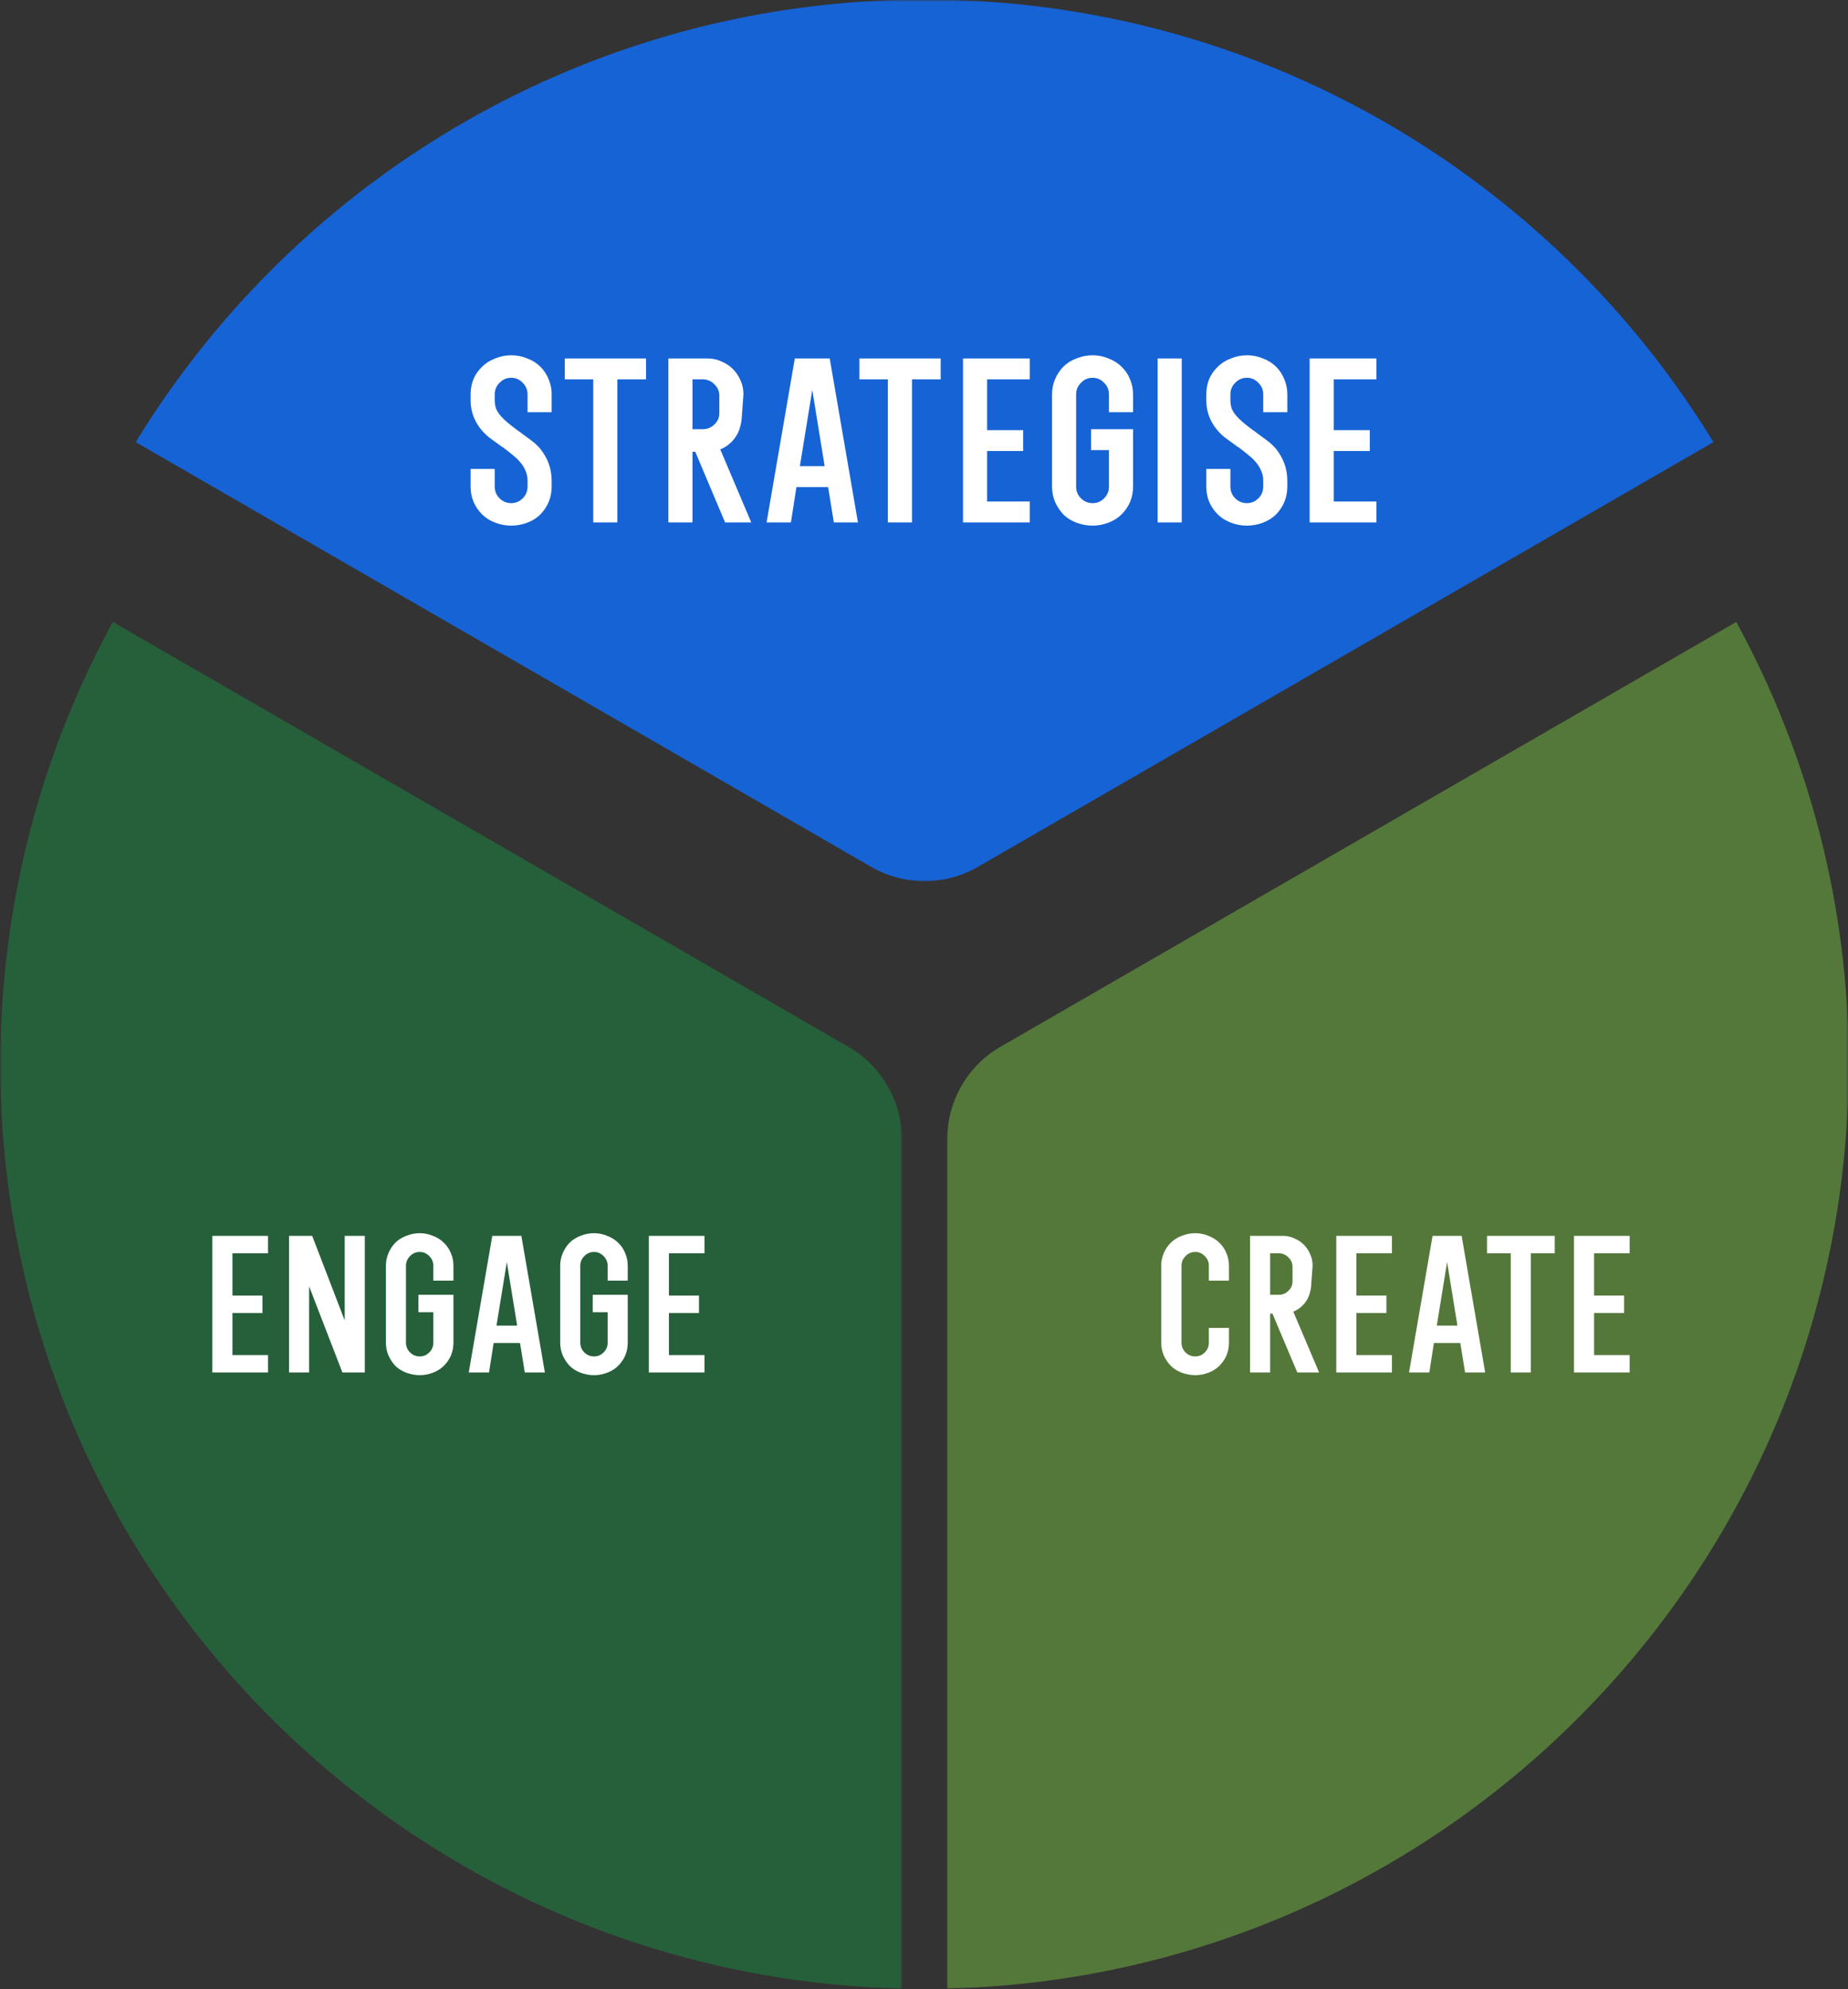 <svg width="447" height="481" viewBox="0 0 447 481" fill="none" xmlns="http://www.w3.org/2000/svg">
<rect x="0" y="0" width="447" height="481" fill="#333333" stroke="none"/>
<g opacity="0.5">
<mask id="mask0_266_947" style="mask-type:luminance" maskUnits="userSpaceOnUse" x="228" y="149" width="220" height="332">
<path d="M228.07 481H447.001V149.721H228.07V481Z" fill="white"/>
</mask>
<g mask="url(#mask0_266_947)">
<path d="M447.19 257.393C447.19 218.618 437.322 182.176 419.975 150.401L242.002 253.13C234.042 257.716 229.133 266.242 229.133 275.436V480.866C350.066 477.945 447.163 378.994 447.163 257.393H447.19Z" fill="#76BD41"/>
</g>
</g>
<mask id="mask1_266_947" style="mask-type:luminance" maskUnits="userSpaceOnUse" x="32" y="0" width="384" height="214">
<path d="M32.163 213.676H415.701V3.05176e-05H32.163V213.676Z" fill="white"/>
</mask>
<g mask="url(#mask1_266_947)">
<path d="M236.506 209.634L414.452 106.91C375.192 42.714 304.405 -0.108 223.637 -0.108C142.869 -0.108 72.109 42.714 32.822 106.91L210.741 209.634C218.706 214.22 228.547 214.22 236.506 209.634Z" fill="#1663D6"/>
</g>
<g opacity="0.5">
<mask id="mask2_266_947" style="mask-type:luminance" maskUnits="userSpaceOnUse" x="0" y="149" width="219" height="332">
<path d="M0 481H218.413V149.721H0V481Z" fill="white"/>
</mask>
<g mask="url(#mask2_266_947)">
<path d="M218.139 480.866V275.463C218.139 266.269 213.208 257.77 205.243 253.157L27.297 150.401C9.95 182.176 0.082 218.618 0.082 257.393C0.082 378.994 97.179 477.945 218.112 480.866H218.139Z" fill="#198D41"/>
</g>
</g>
<path d="M123.662 127.109C122.33 127.109 121.034 126.868 119.776 126.387C118.517 125.906 117.462 125.239 116.61 124.388C114.759 122.537 113.834 120.297 113.834 117.669V113.393H119.664V117.669C119.664 118.779 120.053 119.723 120.831 120.501C121.608 121.278 122.552 121.667 123.662 121.667C124.736 121.667 125.661 121.278 126.439 120.501C127.216 119.723 127.605 118.779 127.605 117.669V116.225C127.605 115.337 127.438 114.541 127.105 113.837C126.809 113.097 126.402 112.431 125.884 111.838C125.365 111.209 124.755 110.617 124.051 110.062C123.385 109.506 122.663 108.932 121.886 108.34C121.515 108.118 121.09 107.822 120.608 107.452C119.868 106.933 119.128 106.397 118.387 105.841C117.684 105.286 117.055 104.675 116.499 104.009C114.722 101.899 113.834 99.493 113.834 96.79V95.347C113.834 94.088 114.056 92.885 114.5 91.737C114.982 90.59 115.685 89.572 116.61 88.683C117.462 87.832 118.517 87.165 119.776 86.684C121.034 86.166 122.33 85.907 123.662 85.907C124.995 85.907 126.291 86.166 127.549 86.684C128.808 87.165 129.863 87.832 130.715 88.683C131.603 89.572 132.269 90.59 132.714 91.737C133.195 92.885 133.435 94.088 133.435 95.347V99.678H127.605V95.347C127.605 94.273 127.216 93.348 126.439 92.57C125.661 91.756 124.736 91.349 123.662 91.349C122.552 91.349 121.608 91.756 120.831 92.57C120.053 93.348 119.664 94.273 119.664 95.347V96.79C119.664 97.531 119.776 98.216 119.998 98.845C120.257 99.437 120.627 100.011 121.108 100.566C121.589 101.122 122.163 101.677 122.83 102.232C123.496 102.787 124.255 103.38 125.106 104.009C125.55 104.305 125.958 104.601 126.328 104.897C127.105 105.453 127.883 106.026 128.66 106.619C129.437 107.211 130.122 107.859 130.715 108.562C132.528 110.857 133.435 113.412 133.435 116.225V117.669C133.435 120.26 132.528 122.5 130.715 124.388C129.863 125.239 128.808 125.906 127.549 126.387C126.291 126.868 124.995 127.109 123.662 127.109ZM143.498 126.331V91.737H136.613V86.684H156.27V91.737H149.329V126.331H143.498ZM175.384 126.331L168.166 109.229H167.5V126.331H161.669V86.684H171.164C172.349 86.684 173.46 86.925 174.496 87.406C175.57 87.85 176.495 88.461 177.272 89.239C178.05 90.016 178.661 90.923 179.105 91.959C179.586 92.996 179.827 94.106 179.827 95.291V95.347L179.438 100.677C179.401 101.603 179.253 102.491 178.994 103.343C178.772 104.194 178.402 104.99 177.883 105.73C176.921 107.1 175.699 108.081 174.218 108.673L181.715 126.331H175.384ZM169.998 103.787C171.072 103.787 171.997 103.417 172.775 102.676C173.589 101.899 173.996 100.973 173.996 99.9V95.68C173.996 94.606 173.589 93.681 172.775 92.903C171.997 92.126 171.072 91.737 169.998 91.737H167.5V103.787H169.998ZM201.694 126.331L200.305 117.78H192.643L191.31 126.331H185.424L192.254 86.684H200.694L207.524 126.331H201.694ZM199.473 112.727L196.474 94.292L193.475 112.727H199.473ZM214.763 126.331V91.737H207.877V86.684H227.534V91.737H220.593V126.331H214.763ZM232.934 126.331V86.684H249.092V91.737H238.764V104.009H247.482V109.062H238.764V121.278H249.092V126.331H232.934ZM264.294 127.109C262.961 127.109 261.647 126.868 260.351 126.387C259.093 125.906 258.037 125.239 257.186 124.388C256.335 123.462 255.668 122.444 255.187 121.334C254.706 120.186 254.465 118.965 254.465 117.669V95.347C254.465 94.088 254.706 92.885 255.187 91.737C255.668 90.59 256.335 89.572 257.186 88.683C258.037 87.832 259.093 87.165 260.351 86.684C261.647 86.166 262.961 85.907 264.294 85.907C265.589 85.907 266.866 86.166 268.125 86.684C269.384 87.165 270.439 87.832 271.29 88.683C272.216 89.572 272.9 90.59 273.345 91.737C273.826 92.885 274.067 94.088 274.067 95.347V99.678H268.236V95.347C268.236 94.273 267.847 93.348 267.07 92.57C266.293 91.756 265.367 91.349 264.294 91.349C263.183 91.349 262.239 91.756 261.462 92.57C260.684 93.348 260.296 94.273 260.296 95.347V117.669C260.296 118.779 260.684 119.723 261.462 120.501C262.239 121.278 263.183 121.667 264.294 121.667C265.367 121.667 266.293 121.278 267.07 120.501C267.847 119.723 268.236 118.779 268.236 117.669V108.84H263.905V103.787H274.067V117.669C274.067 120.297 273.141 122.537 271.29 124.388C270.439 125.239 269.384 125.906 268.125 126.387C266.866 126.868 265.589 127.109 264.294 127.109ZM280.01 126.331V86.684H285.84V126.331H280.01ZM301.609 127.109C300.276 127.109 298.98 126.868 297.722 126.387C296.463 125.906 295.408 125.239 294.557 124.388C292.706 122.537 291.78 120.297 291.78 117.669V113.393H297.611V117.669C297.611 118.779 297.999 119.723 298.777 120.501C299.554 121.278 300.498 121.667 301.609 121.667C302.682 121.667 303.608 121.278 304.385 120.501C305.163 119.723 305.551 118.779 305.551 117.669V116.225C305.551 115.337 305.385 114.541 305.051 113.837C304.755 113.097 304.348 112.431 303.83 111.838C303.312 111.209 302.701 110.617 301.997 110.062C301.331 109.506 300.609 108.932 299.832 108.34C299.462 108.118 299.036 107.822 298.555 107.452C297.814 106.933 297.074 106.397 296.334 105.841C295.63 105.286 295.001 104.675 294.446 104.009C292.669 101.899 291.78 99.493 291.78 96.79V95.347C291.78 94.088 292.002 92.885 292.447 91.737C292.928 90.59 293.631 89.572 294.557 88.683C295.408 87.832 296.463 87.165 297.722 86.684C298.98 86.166 300.276 85.907 301.609 85.907C302.941 85.907 304.237 86.166 305.496 86.684C306.754 87.165 307.809 87.832 308.661 88.683C309.549 89.572 310.216 90.59 310.66 91.737C311.141 92.885 311.382 94.088 311.382 95.347V99.678H305.551V95.347C305.551 94.273 305.163 93.348 304.385 92.57C303.608 91.756 302.682 91.349 301.609 91.349C300.498 91.349 299.554 91.756 298.777 92.57C297.999 93.348 297.611 94.273 297.611 95.347V96.79C297.611 97.531 297.722 98.216 297.944 98.845C298.203 99.437 298.573 100.011 299.054 100.566C299.536 101.122 300.109 101.677 300.776 102.232C301.442 102.787 302.201 103.38 303.052 104.009C303.497 104.305 303.904 104.601 304.274 104.897C305.051 105.453 305.829 106.026 306.606 106.619C307.384 107.211 308.069 107.859 308.661 108.562C310.475 110.857 311.382 113.412 311.382 116.225V117.669C311.382 120.26 310.475 122.5 308.661 124.388C307.809 125.239 306.754 125.906 305.496 126.387C304.237 126.868 302.941 127.109 301.609 127.109ZM316.782 126.331V86.684H332.941V91.737H322.613V104.009H331.331V109.062H322.613V121.278H332.941V126.331H316.782Z" fill="white"/>
<path d="M51.364 331.891V298.852H64.83V303.063H56.223V313.289H63.488V317.5H56.223V327.68H64.83V331.891H51.364ZM82.824 331.891L74.772 311.068V331.891H69.913V298.852H75.513L83.379 319.305V298.852H88.238V331.891H82.824ZM101.533 332.539C100.423 332.539 99.328 332.338 98.248 331.937C97.199 331.536 96.32 330.981 95.61 330.271C94.901 329.5 94.346 328.652 93.945 327.726C93.544 326.77 93.343 325.752 93.343 324.672V306.07C93.343 305.022 93.544 304.019 93.945 303.063C94.346 302.106 94.901 301.258 95.61 300.518C96.32 299.808 97.199 299.253 98.248 298.852C99.328 298.42 100.423 298.204 101.533 298.204C102.613 298.204 103.677 298.42 104.726 298.852C105.775 299.253 106.654 299.808 107.364 300.518C108.135 301.258 108.706 302.106 109.076 303.063C109.477 304.019 109.678 305.022 109.678 306.07V309.68H104.819V306.07C104.819 305.176 104.495 304.405 103.847 303.757C103.199 303.078 102.428 302.739 101.533 302.739C100.608 302.739 99.821 303.078 99.174 303.757C98.526 304.405 98.202 305.176 98.202 306.07V324.672C98.202 325.598 98.526 326.384 99.174 327.032C99.821 327.68 100.608 328.004 101.533 328.004C102.428 328.004 103.199 327.68 103.847 327.032C104.495 326.384 104.819 325.598 104.819 324.672V317.315H101.21V313.104H109.678V324.672C109.678 326.863 108.906 328.729 107.364 330.271C106.654 330.981 105.775 331.536 104.726 331.937C103.677 332.338 102.613 332.539 101.533 332.539ZM126.941 331.891L125.785 324.765H119.399L118.288 331.891H113.383L119.075 298.852H126.109L131.8 331.891H126.941ZM125.091 320.554L122.592 305.191L120.093 320.554H125.091ZM143.693 332.539C142.582 332.539 141.487 332.338 140.407 331.937C139.358 331.536 138.479 330.981 137.77 330.271C137.06 329.5 136.505 328.652 136.104 327.726C135.703 326.77 135.502 325.752 135.502 324.672V306.07C135.502 305.022 135.703 304.019 136.104 303.063C136.505 302.106 137.06 301.258 137.77 300.518C138.479 299.808 139.358 299.253 140.407 298.852C141.487 298.42 142.582 298.204 143.693 298.204C144.772 298.204 145.837 298.42 146.886 298.852C147.934 299.253 148.814 299.808 149.523 300.518C150.294 301.258 150.865 302.106 151.235 303.063C151.636 304.019 151.837 305.022 151.837 306.07V309.68H146.978V306.07C146.978 305.176 146.654 304.405 146.006 303.757C145.359 303.078 144.587 302.739 143.693 302.739C142.767 302.739 141.981 303.078 141.333 303.757C140.685 304.405 140.361 305.176 140.361 306.07V324.672C140.361 325.598 140.685 326.384 141.333 327.032C141.981 327.68 142.767 328.004 143.693 328.004C144.587 328.004 145.359 327.68 146.006 327.032C146.654 326.384 146.978 325.598 146.978 324.672V317.315H143.369V313.104H151.837V324.672C151.837 326.863 151.066 328.729 149.523 330.271C148.814 330.981 147.934 331.536 146.886 331.937C145.837 332.338 144.772 332.539 143.693 332.539ZM156.944 331.891V298.852H170.409V303.063H161.802V313.289H169.067V317.5H161.802V327.68H170.409V331.891H156.944Z" fill="white"/>
<path d="M289.117 332.539C288.006 332.539 286.911 332.338 285.831 331.937C284.782 331.536 283.903 330.981 283.194 330.271C282.453 329.5 281.883 328.652 281.482 327.726C281.081 326.77 280.88 325.752 280.88 324.672V306.07C280.88 305.022 281.081 304.019 281.482 303.063C281.883 302.106 282.453 301.258 283.194 300.518C283.903 299.808 284.782 299.253 285.831 298.852C286.911 298.42 288.006 298.204 289.117 298.204C290.196 298.204 291.261 298.42 292.31 298.852C293.358 299.253 294.238 299.808 294.947 300.518C295.718 301.258 296.289 302.106 296.659 303.063C297.06 304.019 297.261 305.022 297.261 306.07V309.68H292.402V306.07C292.402 305.176 292.078 304.405 291.43 303.757C290.783 303.078 290.011 302.739 289.117 302.739C288.191 302.739 287.405 303.078 286.757 303.757C286.109 304.405 285.785 305.176 285.785 306.07V324.672C285.785 325.598 286.109 326.384 286.757 327.032C287.405 327.68 288.191 328.004 289.117 328.004C290.011 328.004 290.783 327.68 291.43 327.032C292.078 326.384 292.402 325.598 292.402 324.672V321.109H297.261V324.672C297.261 326.863 296.49 328.729 294.947 330.271C294.238 330.981 293.358 331.536 292.31 331.937C291.261 332.338 290.196 332.539 289.117 332.539ZM313.796 331.891L307.78 317.639H307.225V331.891H302.366V298.852H310.279C311.266 298.852 312.192 299.052 313.056 299.453C313.95 299.823 314.721 300.333 315.369 300.98C316.017 301.628 316.526 302.384 316.896 303.248C317.297 304.111 317.498 305.037 317.498 306.024V306.07L317.174 310.513C317.143 311.284 317.02 312.024 316.804 312.734C316.619 313.443 316.31 314.107 315.878 314.724C315.076 315.865 314.058 316.682 312.824 317.176L319.071 331.891H313.796ZM309.307 313.104C310.202 313.104 310.973 312.795 311.621 312.178C312.3 311.531 312.639 310.759 312.639 309.865V306.348C312.639 305.453 312.3 304.682 311.621 304.034C310.973 303.387 310.202 303.063 309.307 303.063H307.225V313.104H309.307ZM323.22 331.891V298.852H336.686V303.063H328.079V313.289H335.344V317.5H328.079V327.68H336.686V331.891H323.22ZM354.378 331.891L353.222 324.765H346.836L345.725 331.891H340.82L346.512 298.852H353.545L359.237 331.891H354.378ZM352.527 320.554L350.029 305.191L347.53 320.554H352.527ZM365.424 331.891V303.063H359.686V298.852H376.066V303.063H370.282V331.891H365.424ZM380.72 331.891V298.852H394.186V303.063H385.579V313.289H392.844V317.5H385.579V327.68H394.186V331.891H380.72Z" fill="white"/>
</svg>
